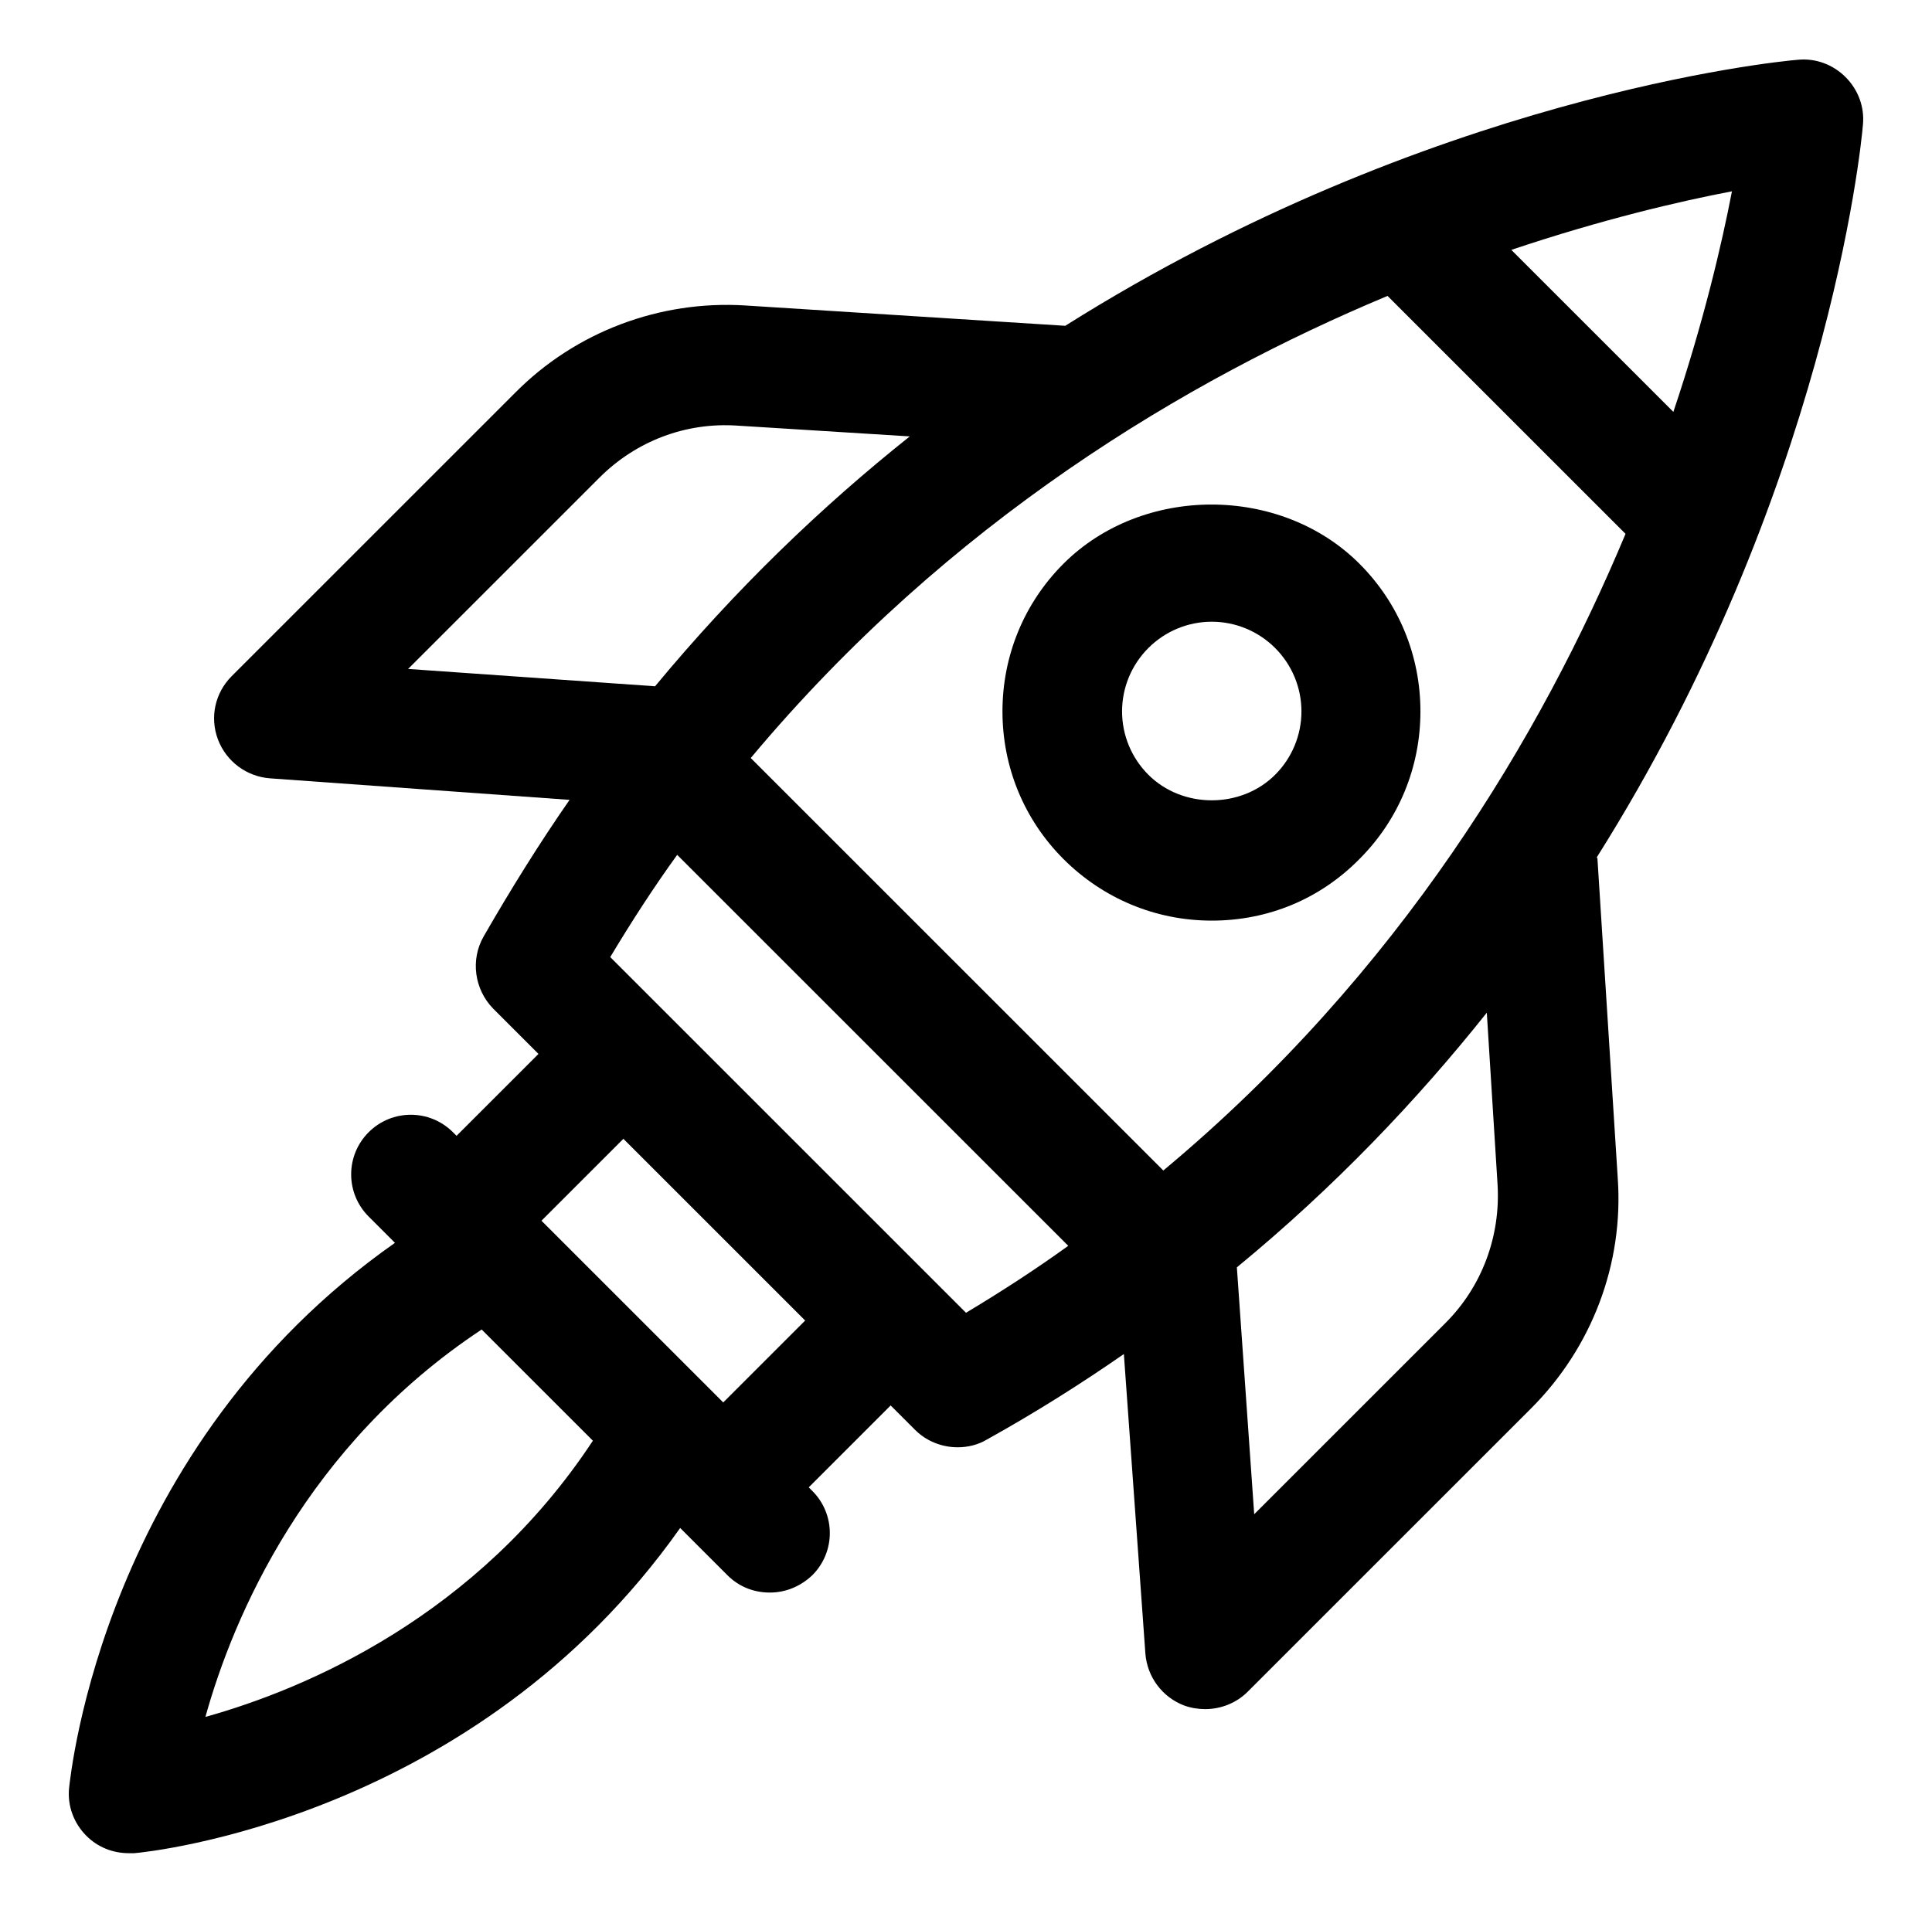 <svg width="104" height="103" viewBox="0 0 104 103" fill="none" xmlns="http://www.w3.org/2000/svg">
<path d="M85.958 46.157C98.286 26.587 100.185 7.95 100.281 6.727C100.378 5.762 100.024 4.828 99.348 4.152C98.672 3.476 97.739 3.122 96.773 3.219C95.55 3.315 76.913 5.214 57.343 17.542L40.123 16.448C35.52 16.158 30.982 17.864 27.731 21.147L12.474 36.404C11.573 37.305 11.283 38.625 11.733 39.816C12.184 41.007 13.278 41.812 14.534 41.908L30.66 43.067C29.05 45.384 27.505 47.863 26.025 50.438C25.317 51.693 25.542 53.27 26.54 54.3L28.986 56.747L24.576 61.156L24.383 60.963C23.128 59.708 21.1 59.708 19.845 60.963C18.589 62.218 18.589 64.246 19.845 65.502L21.261 66.918C5.586 77.926 3.815 95.468 3.719 96.273C3.622 97.239 3.976 98.172 4.652 98.848C5.264 99.459 6.068 99.781 6.938 99.781C7.034 99.781 7.131 99.781 7.227 99.781C8.032 99.717 25.574 97.914 36.614 82.271L39.157 84.814C39.801 85.458 40.606 85.748 41.443 85.748C42.279 85.748 43.084 85.426 43.728 84.814C44.983 83.559 44.983 81.531 43.728 80.276L43.535 80.083L47.944 75.673L49.264 76.993C49.876 77.604 50.713 77.926 51.549 77.926C52.097 77.926 52.644 77.797 53.127 77.508C55.734 76.059 58.18 74.514 60.498 72.905L61.656 89.031C61.753 90.286 62.558 91.38 63.748 91.831C64.103 91.96 64.489 92.024 64.875 92.024C65.712 92.024 66.549 91.702 67.16 91.091L82.417 75.834C85.7 72.551 87.406 68.044 87.084 63.442L85.99 46.221L85.958 46.157ZM62.654 63.055L40.413 40.814C51.099 28.035 63.909 20.439 74.692 15.933L87.503 28.744C82.997 39.526 75.4 52.369 62.622 63.023L62.654 63.055ZM90.046 22.145L81.355 13.454C86.248 11.813 90.368 10.847 93.232 10.3C92.685 13.133 91.719 17.285 90.078 22.177L90.046 22.145ZM22.001 35.986L32.269 25.718C34.233 23.754 36.904 22.724 39.704 22.918L48.974 23.497C44.243 27.263 39.608 31.705 35.263 36.951L21.969 36.018L22.001 35.986ZM11.058 92.443C12.57 87.003 16.497 77.829 25.928 71.585L31.915 77.572C25.703 87.003 16.497 90.93 11.058 92.443ZM38.932 75.512L29.147 65.727L33.557 61.317L43.342 71.102L38.932 75.512ZM52 70.684L32.849 51.532C34.007 49.601 35.198 47.766 36.453 46.028L57.504 67.079C55.766 68.334 53.931 69.525 52 70.684ZM77.782 71.263L67.514 81.531L66.581 68.238C71.828 63.924 76.269 59.257 80.035 54.526L80.615 63.796C80.776 66.564 79.778 69.268 77.814 71.231L77.782 71.263Z" fill="black"/>
<path d="M73.179 46.253C75.304 44.129 76.462 41.297 76.462 38.303C76.462 35.31 75.304 32.477 73.179 30.353C68.931 26.104 61.495 26.104 57.246 30.353C55.122 32.477 53.963 35.31 53.963 38.303C53.963 41.297 55.122 44.129 57.246 46.253C59.371 48.378 62.203 49.569 65.229 49.569C68.255 49.569 71.055 48.41 73.179 46.253ZM68.641 41.715C66.806 43.55 63.652 43.55 61.817 41.715C60.916 40.814 60.401 39.591 60.401 38.303C60.401 37.016 60.916 35.792 61.817 34.891C62.718 33.99 63.941 33.475 65.229 33.475C66.516 33.475 67.74 33.99 68.641 34.891C69.542 35.792 70.057 37.016 70.057 38.303C70.057 39.591 69.542 40.814 68.641 41.715Z" fill="black"/>
</svg>
